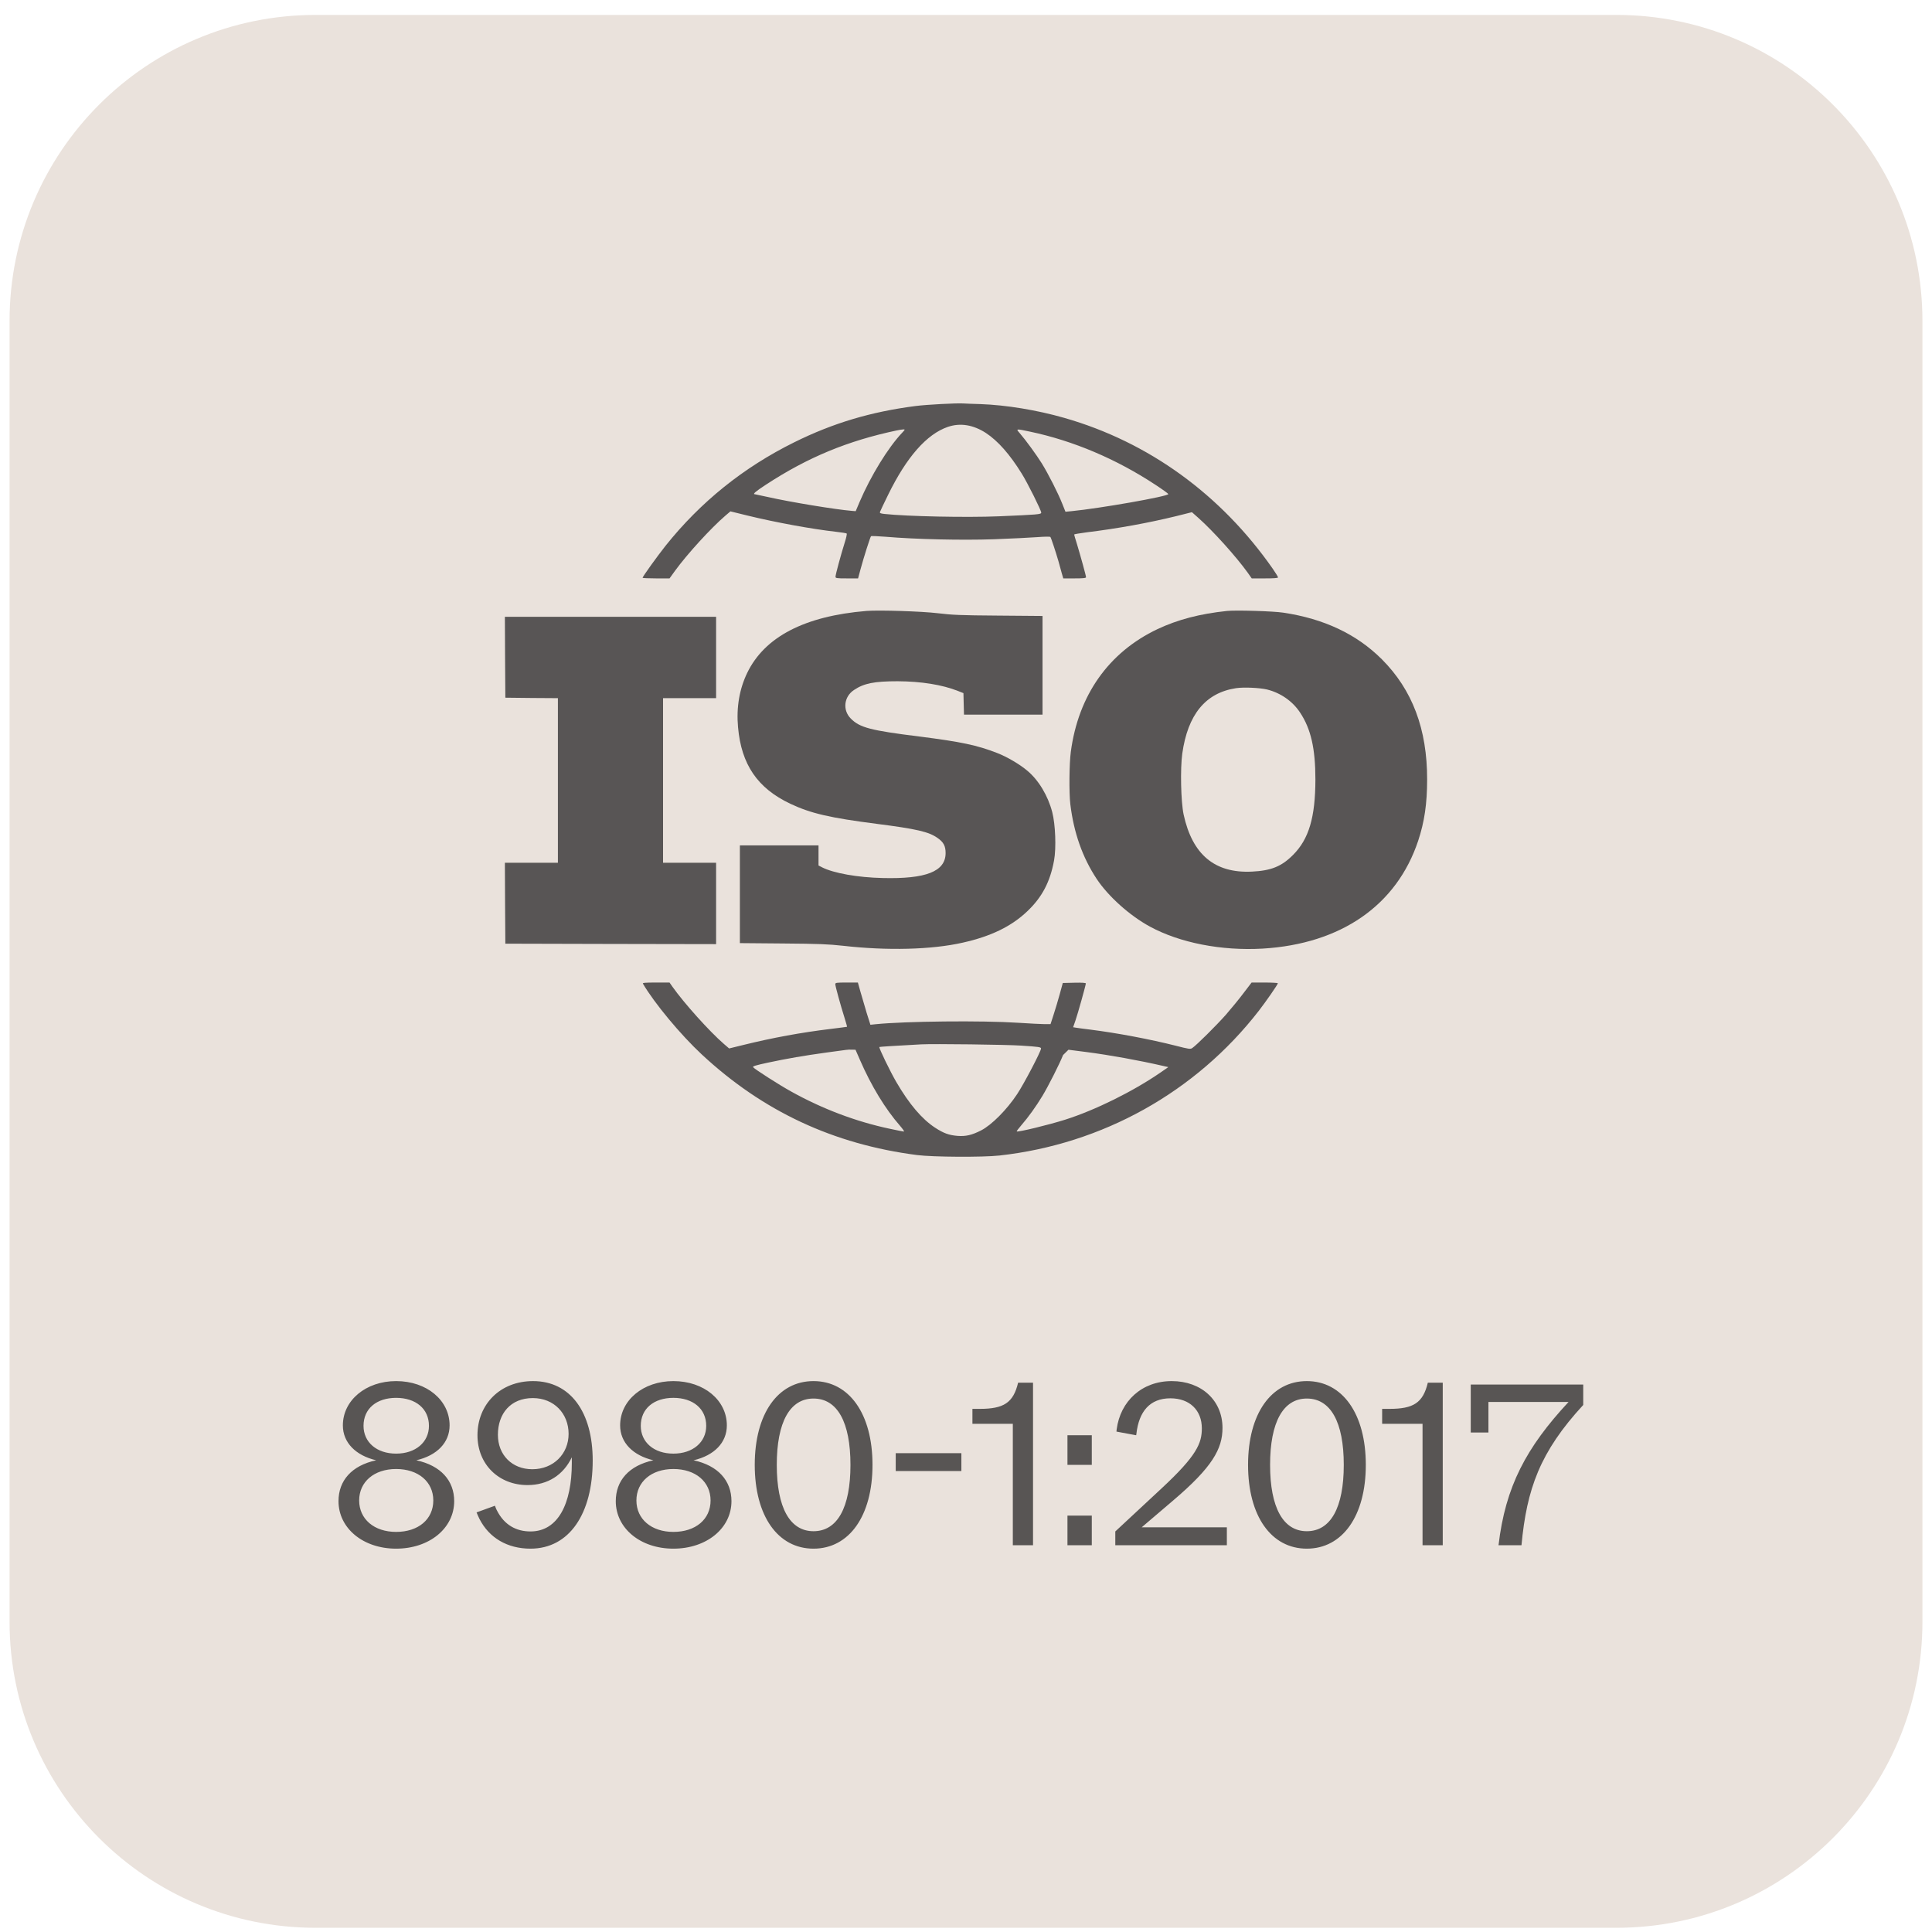 <svg xmlns="http://www.w3.org/2000/svg" fill="none" viewBox="0 0 101 101" height="101" width="101">
<path fill="#EAE2DC" d="M0.5 16.78C0.5 7.943 7.663 0.78 16.5 0.78H84.5C93.337 0.78 100.5 7.943 100.5 16.78V84.78C100.5 93.616 93.337 100.78 84.5 100.78H16.5C7.663 100.78 0.5 93.616 0.5 84.78V16.78Z"></path>
<g opacity="0.7">
<path fill="#1A1A1B" d="M52.197 32.182C50.194 32.168 49.773 32.148 49.028 32.058C48.196 31.957 45.949 31.886 45.299 31.938C42.063 32.206 39.974 33.291 39.061 35.179C38.655 36.02 38.488 36.986 38.583 38.018C38.755 39.969 39.601 41.207 41.317 42.019C42.393 42.526 43.373 42.751 45.849 43.071C47.909 43.334 48.554 43.482 49.013 43.807C49.329 44.027 49.434 44.228 49.434 44.601C49.429 45.557 48.411 45.958 46.145 45.901C44.831 45.872 43.583 45.648 42.976 45.342L42.79 45.246V44.72V44.194H40.734H38.679V46.747V49.304L40.916 49.323C42.823 49.338 43.282 49.357 44.075 49.443C46.389 49.706 48.698 49.648 50.328 49.28C51.805 48.95 52.876 48.429 53.707 47.636C54.477 46.905 54.898 46.102 55.103 44.983C55.223 44.328 55.175 43.095 55.008 42.454C54.783 41.594 54.295 40.781 53.703 40.289C53.301 39.95 52.656 39.572 52.144 39.371C51.083 38.955 50.237 38.779 48.048 38.501C45.514 38.186 44.946 38.038 44.482 37.569C44.037 37.129 44.114 36.417 44.649 36.068C45.17 35.719 45.715 35.614 46.924 35.614C48.153 35.619 49.257 35.796 50.079 36.121L50.366 36.235L50.38 36.8L50.395 37.359H52.446H54.501V34.782V32.201L52.197 32.182Z"></path>
<path fill="#1A1A1B" d="M37.436 36.498V34.371V32.244H31.915H26.394L26.404 34.357L26.418 36.474L27.794 36.489L29.166 36.498V40.8V45.102H27.78H26.394L26.404 47.215L26.418 49.333L31.929 49.347L37.436 49.357V47.23V45.102H36.05H34.663V40.8V36.498H36.05H37.436Z"></path>
<path fill="#1A1A1B" d="M50.37 21.092C50.461 21.097 50.863 21.116 51.255 21.125C52.602 21.173 54.208 21.436 55.642 21.847C60.049 23.109 63.826 25.848 66.541 29.739C66.689 29.954 66.813 30.155 66.813 30.184C66.812 30.222 66.597 30.237 66.126 30.237H65.437L65.218 29.925C64.61 29.084 63.424 27.765 62.645 27.072L62.31 26.776L61.493 26.981C60.03 27.339 58.419 27.632 56.813 27.828C56.45 27.875 56.155 27.927 56.154 27.942C56.154 27.961 56.221 28.191 56.303 28.449C56.489 29.065 56.775 30.098 56.775 30.174C56.775 30.222 56.627 30.237 56.178 30.237H55.585L55.504 29.959C55.465 29.811 55.384 29.534 55.337 29.352C55.184 28.826 54.949 28.114 54.911 28.071C54.89 28.047 54.575 28.052 54.214 28.081C53.855 28.109 52.836 28.157 51.957 28.191C50.27 28.248 47.894 28.195 46.307 28.061C45.902 28.028 45.554 28.014 45.533 28.033C45.495 28.071 45.151 29.146 44.988 29.753L44.858 30.237H44.27C43.73 30.237 43.678 30.226 43.678 30.15C43.678 30.042 43.951 29.03 44.156 28.377C44.237 28.128 44.285 27.909 44.261 27.889C44.242 27.875 44.003 27.832 43.725 27.803C42.42 27.655 40.528 27.306 39.08 26.953L38.185 26.733L37.932 26.948C37.163 27.607 35.925 28.965 35.289 29.839L35.002 30.237H34.3C33.908 30.237 33.592 30.222 33.592 30.207C33.593 30.144 34.357 29.084 34.787 28.54C36.622 26.24 38.869 24.433 41.527 23.119C43.554 22.115 45.532 21.527 47.86 21.226C48.448 21.15 50.006 21.068 50.37 21.092ZM51.542 22.636C50.877 22.206 50.203 22.096 49.553 22.316C48.448 22.694 47.397 23.889 46.431 25.863C46.212 26.307 46.02 26.713 46.006 26.756C45.982 26.823 46.02 26.843 46.225 26.867C47.411 26.996 50.519 27.062 52.211 26.991C54.242 26.905 54.433 26.89 54.433 26.799C54.433 26.679 53.716 25.241 53.41 24.753C52.789 23.75 52.172 23.052 51.542 22.636ZM53.864 22.569C53.095 22.406 53.1 22.407 53.31 22.646C53.64 23.029 54.184 23.779 54.462 24.223C54.801 24.773 55.313 25.776 55.533 26.335L55.7 26.752L56.011 26.723C57.516 26.575 61.078 25.948 61.078 25.829C61.074 25.803 60.77 25.584 60.399 25.341C58.363 23.998 56.106 23.042 53.864 22.569ZM47.215 22.45C47.149 22.454 47 22.474 46.881 22.502C44.319 23.043 42.225 23.907 40.036 25.341C39.501 25.69 39.328 25.838 39.462 25.838C39.481 25.838 39.787 25.905 40.14 25.982C41.297 26.245 43.711 26.642 44.553 26.709L44.734 26.723L44.935 26.245C45.518 24.882 46.427 23.396 47.163 22.622C47.325 22.45 47.325 22.445 47.215 22.45Z"></path>
<path fill="#1A1A1B" d="M64.153 31.938C64.63 31.89 66.566 31.948 67.092 32.029C69.224 32.349 70.921 33.152 72.236 34.462C73.837 36.063 74.611 38.119 74.607 40.753C74.606 42.014 74.468 42.961 74.138 43.955C73.014 47.33 70.103 49.347 66.007 49.591C63.861 49.715 61.676 49.29 60.113 48.439C59.057 47.866 57.933 46.857 57.326 45.939C56.59 44.821 56.136 43.539 55.954 42.043C55.883 41.445 55.897 39.934 55.979 39.308C56.371 36.345 57.958 34.099 60.51 32.889C61.576 32.388 62.728 32.087 64.153 31.938ZM66.232 36.044C65.835 35.953 65.008 35.915 64.611 35.977C63.02 36.221 62.093 37.354 61.806 39.399C61.696 40.197 61.734 41.913 61.877 42.583C62.331 44.676 63.503 45.657 65.439 45.566C66.447 45.518 66.996 45.298 67.594 44.696C68.426 43.869 68.761 42.727 68.766 40.753C68.766 39.132 68.531 38.105 67.967 37.254C67.575 36.656 66.939 36.216 66.232 36.044Z" clip-rule="evenodd" fill-rule="evenodd"></path>
<path fill="#1A1A1B" d="M35.158 51.589C35.766 52.449 37.094 53.926 37.845 54.576L38.117 54.81L38.897 54.619C40.393 54.251 41.875 53.978 43.405 53.792C43.878 53.735 44.27 53.682 44.28 53.678C44.288 53.669 44.226 53.456 44.146 53.195C43.95 52.579 43.667 51.555 43.667 51.45C43.667 51.374 43.725 51.364 44.26 51.364H44.848L44.977 51.828C45.044 52.07 45.178 52.52 45.282 52.866L45.302 52.937L45.503 53.572L45.771 53.544C47.315 53.386 51.34 53.343 53.228 53.468C53.82 53.506 54.441 53.539 54.609 53.539H54.919L55.082 53.037C55.173 52.76 55.317 52.277 55.403 51.962L55.56 51.388L56.162 51.374C56.564 51.364 56.765 51.379 56.765 51.412C56.764 51.495 56.349 52.985 56.22 53.357L56.1 53.701L56.253 53.726C56.339 53.74 56.674 53.788 57.004 53.826C58.405 54.003 60.144 54.333 61.463 54.667C62.147 54.844 62.229 54.854 62.325 54.792C62.554 54.639 63.586 53.611 64.083 53.052C64.37 52.722 64.79 52.21 65.015 51.909L65.431 51.364H66.115C66.492 51.364 66.802 51.383 66.803 51.402C66.803 51.465 66.172 52.372 65.804 52.846C62.506 57.095 57.635 59.811 52.247 60.408C51.358 60.504 48.787 60.489 47.946 60.384C43.572 59.82 39.887 58.099 36.689 55.126C35.589 54.103 34.212 52.45 33.61 51.422C33.581 51.379 33.73 51.364 34.288 51.364H35.001L35.158 51.589ZM53.395 54.662C52.611 54.609 48.791 54.562 48.16 54.596C46.87 54.667 45.985 54.72 45.971 54.734C45.936 54.779 46.536 56.012 46.851 56.556C47.53 57.722 48.199 58.506 48.887 58.955C49.336 59.247 49.609 59.343 50.054 59.381C50.489 59.414 50.804 59.342 51.291 59.094C51.841 58.812 52.635 58.014 53.175 57.196C53.534 56.656 54.422 54.959 54.422 54.815C54.422 54.739 54.322 54.724 53.395 54.662ZM44.217 54.887C44.141 54.896 43.681 54.959 43.199 55.025C42.052 55.183 41.153 55.337 40.145 55.552C39.504 55.69 39.332 55.743 39.37 55.791C39.46 55.898 40.714 56.704 41.344 57.053C42.979 57.966 44.757 58.64 46.535 59.013C46.903 59.094 47.228 59.155 47.257 59.155C47.286 59.155 47.195 59.022 47.052 58.855C46.278 57.97 45.546 56.766 44.953 55.403L44.724 54.878L44.542 54.873C44.442 54.868 44.298 54.872 44.217 54.887ZM55.575 55.154C55.398 55.603 54.805 56.779 54.495 57.291C54.16 57.846 53.754 58.41 53.4 58.816C53.252 58.989 53.141 59.132 53.151 59.147C53.203 59.199 54.828 58.806 55.699 58.529C57.262 58.032 59.231 57.057 60.656 56.077L61.077 55.786L60.824 55.728C59.542 55.432 58.007 55.155 56.788 54.997C56.368 54.944 55.948 54.892 55.857 54.878L55.575 55.154Z"></path>
</g>
<path fill="#1A1A1B" d="M20.708 80.96C18.98 80.96 17.696 79.892 17.696 78.476C17.696 77.408 18.38 76.616 19.664 76.34C18.596 76.088 17.924 75.416 17.924 74.516C17.924 73.208 19.124 72.2 20.708 72.2C22.316 72.2 23.504 73.208 23.504 74.516C23.504 75.416 22.844 76.088 21.764 76.34C23.048 76.616 23.744 77.408 23.744 78.476C23.744 79.892 22.448 80.96 20.708 80.96ZM18.776 78.44C18.776 79.412 19.556 80.084 20.708 80.084C21.872 80.084 22.652 79.424 22.652 78.44C22.652 77.468 21.872 76.796 20.708 76.796C19.556 76.796 18.776 77.468 18.776 78.44ZM19.004 74.54C19.004 75.392 19.688 75.992 20.708 75.992C21.728 75.992 22.424 75.392 22.424 74.54C22.424 73.64 21.728 73.076 20.708 73.076C19.688 73.076 19.004 73.64 19.004 74.54ZM27.733 80.96C26.521 80.96 25.573 80.396 25.069 79.412C25.009 79.292 24.961 79.184 24.913 79.064L25.873 78.716C25.909 78.8 25.933 78.884 25.981 78.968C26.365 79.724 26.989 80.06 27.733 80.06C29.173 80.06 29.893 78.608 29.893 76.484V76.184C29.449 77.108 28.633 77.636 27.577 77.636C26.077 77.636 24.961 76.556 24.961 75.032C24.961 73.412 26.149 72.2 27.865 72.2C29.809 72.2 30.985 73.808 30.985 76.352C30.985 79.136 29.761 80.96 27.733 80.96ZM26.029 75.008C26.029 76.064 26.773 76.808 27.829 76.808C28.933 76.808 29.725 76.004 29.725 74.96C29.725 73.904 28.969 73.088 27.853 73.088C26.689 73.088 26.029 73.904 26.029 75.008ZM35.203 80.96C33.474 80.96 32.191 79.892 32.191 78.476C32.191 77.408 32.874 76.616 34.158 76.34C33.09 76.088 32.419 75.416 32.419 74.516C32.419 73.208 33.618 72.2 35.203 72.2C36.81 72.2 37.998 73.208 37.998 74.516C37.998 75.416 37.339 76.088 36.258 76.34C37.542 76.616 38.239 77.408 38.239 78.476C38.239 79.892 36.943 80.96 35.203 80.96ZM33.27 78.44C33.27 79.412 34.05 80.084 35.203 80.084C36.367 80.084 37.147 79.424 37.147 78.44C37.147 77.468 36.367 76.796 35.203 76.796C34.05 76.796 33.27 77.468 33.27 78.44ZM33.498 74.54C33.498 75.392 34.182 75.992 35.203 75.992C36.222 75.992 36.919 75.392 36.919 74.54C36.919 73.64 36.222 73.076 35.203 73.076C34.182 73.076 33.498 73.64 33.498 74.54ZM42.528 80.96C40.668 80.96 39.456 79.256 39.456 76.58C39.456 73.904 40.668 72.2 42.528 72.2C44.388 72.2 45.612 73.904 45.612 76.58C45.612 79.256 44.388 80.96 42.528 80.96ZM40.608 76.58C40.608 78.812 41.292 80.048 42.528 80.048C43.776 80.048 44.46 78.812 44.46 76.58C44.46 74.348 43.776 73.112 42.528 73.112C41.292 73.112 40.608 74.348 40.608 76.58ZM46.826 76.904V75.968H50.258V76.904H46.826ZM52.948 80.78V74.432H50.836V73.652H51.22C52.468 73.652 52.972 73.34 53.224 72.284H54.004V80.78H52.948ZM55.804 80.78V79.232H57.076V80.78H55.804ZM55.804 76.58V75.032H57.076V76.58H55.804ZM58.305 80.78V80.06L60.717 77.816C62.565 76.1 62.829 75.452 62.829 74.672C62.829 73.724 62.193 73.1 61.185 73.1C60.105 73.1 59.541 73.796 59.409 74.948L59.397 75.032L58.365 74.84L58.377 74.72C58.569 73.256 59.685 72.2 61.257 72.2C62.805 72.2 63.909 73.208 63.909 74.648C63.909 75.74 63.381 76.7 61.317 78.452L59.685 79.844H64.137V80.78H58.305ZM68.317 80.96C66.457 80.96 65.245 79.256 65.245 76.58C65.245 73.904 66.457 72.2 68.317 72.2C70.177 72.2 71.401 73.904 71.401 76.58C71.401 79.256 70.177 80.96 68.317 80.96ZM66.397 76.58C66.397 78.812 67.081 80.048 68.317 80.048C69.565 80.048 70.249 78.812 70.249 76.58C70.249 74.348 69.565 73.112 68.317 73.112C67.081 73.112 66.397 74.348 66.397 76.58ZM74.367 80.78V74.432H72.255V73.652H72.639C73.887 73.652 74.391 73.34 74.643 72.284H75.423V80.78H74.367ZM78.339 80.78C78.699 77.708 79.791 75.668 81.999 73.292H77.811V74.888H76.887V72.38H82.767V73.448C80.499 75.908 79.815 77.84 79.539 80.78H78.339Z" opacity="0.7"></path>
</svg>
